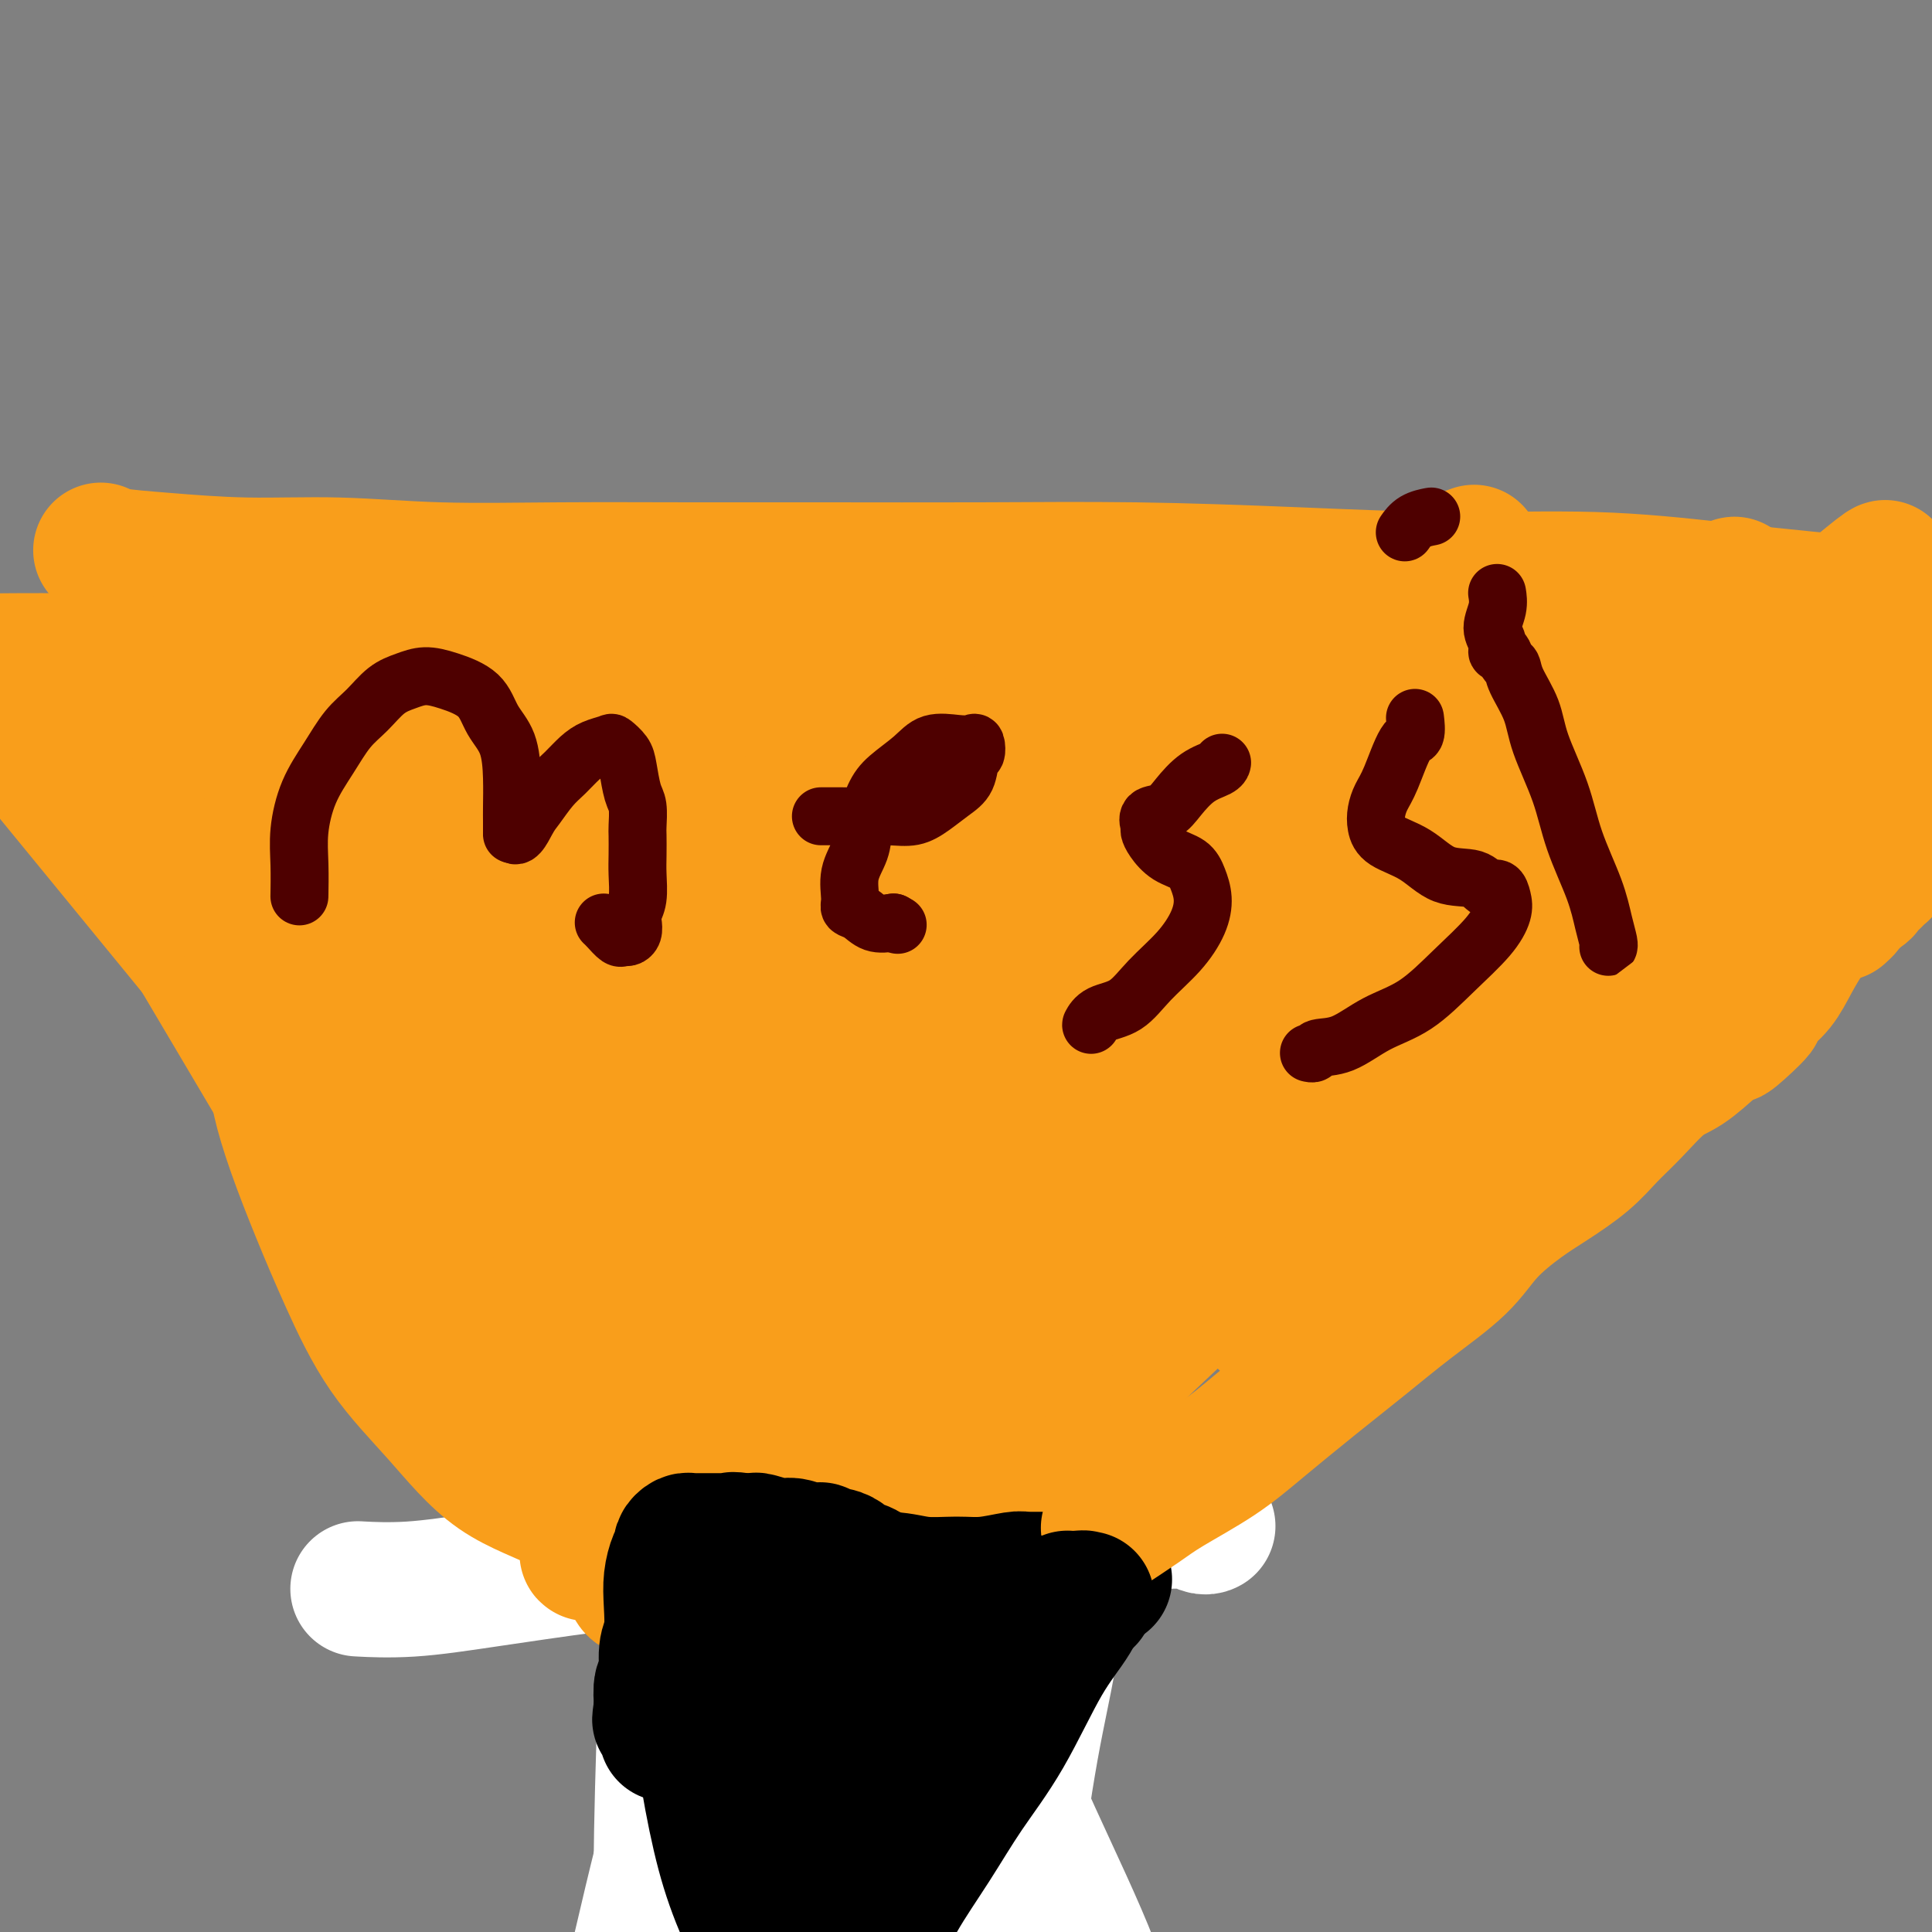 <svg viewBox='0 0 400 400' version='1.1' xmlns='http://www.w3.org/2000/svg' xmlns:xlink='http://www.w3.org/1999/xlink'><rect x="0" y="0" width="400" height="400" fill="#808080" stroke="none"/><g fill='none' stroke='#000000' stroke-width='12' stroke-linecap='round' stroke-linejoin='round'><path d='M148,330c0.000,0.002 0.000,0.004 0,0c-0.000,-0.004 -0.000,-0.014 0,0c0.000,0.014 0.000,0.051 0,0c-0.000,-0.051 -0.000,-0.189 0,0c0.000,0.189 0.000,0.704 0,2c-0.000,1.296 -0.001,3.373 0,6c0.001,2.627 0.004,5.806 0,9c-0.004,3.194 -0.015,6.405 0,10c0.015,3.595 0.057,7.574 0,11c-0.057,3.426 -0.211,6.298 0,9c0.211,2.702 0.789,5.235 1,7c0.211,1.765 0.057,2.763 0,4c-0.057,1.237 -0.015,2.713 0,4c0.015,1.287 0.004,2.387 0,3c-0.004,0.613 -0.001,0.741 0,1c0.001,0.259 0.000,0.648 0,1c-0.000,0.352 -0.000,0.667 0,1c0.000,0.333 0.000,0.686 0,1c-0.000,0.314 -0.000,0.591 0,1c0.000,0.409 0.000,0.949 0,1c-0.000,0.051 -0.000,-0.388 0,0c0.000,0.388 0.000,1.605 0,2c-0.000,0.395 -0.000,-0.030 0,0c0.000,0.030 0.000,0.515 0,1'/><path d='M149,404c0.155,11.222 0.041,2.276 0,-1c-0.041,-3.276 -0.011,-0.882 0,0c0.011,0.882 0.003,0.252 0,0c-0.003,-0.252 -0.002,-0.126 0,0'/><path d='M151,329c0.060,-0.002 0.121,-0.004 0,0c-0.121,0.004 -0.422,0.015 0,0c0.422,-0.015 1.569,-0.057 3,0c1.431,0.057 3.148,0.211 5,0c1.852,-0.211 3.840,-0.789 6,-1c2.160,-0.211 4.494,-0.057 7,0c2.506,0.057 5.185,0.015 7,0c1.815,-0.015 2.765,-0.003 4,0c1.235,0.003 2.754,-0.003 4,0c1.246,0.003 2.221,0.015 3,0c0.779,-0.015 1.364,-0.057 2,0c0.636,0.057 1.322,0.214 2,0c0.678,-0.214 1.347,-0.797 2,-1c0.653,-0.203 1.288,-0.025 2,0c0.712,0.025 1.500,-0.103 2,0c0.500,0.103 0.712,0.438 1,0c0.288,-0.438 0.652,-1.649 1,-2c0.348,-0.351 0.682,0.158 1,0c0.318,-0.158 0.622,-0.982 1,-1c0.378,-0.018 0.831,0.770 2,1c1.169,0.230 3.054,-0.099 4,0c0.946,0.099 0.955,0.624 1,1c0.045,0.376 0.128,0.601 0,1c-0.128,0.399 -0.465,0.971 -1,2c-0.535,1.029 -1.267,2.514 -2,4'/><path d='M208,333c-0.605,2.701 -1.118,5.453 -2,8c-0.882,2.547 -2.134,4.888 -3,8c-0.866,3.112 -1.346,6.995 -2,10c-0.654,3.005 -1.482,5.130 -2,7c-0.518,1.870 -0.727,3.484 -1,6c-0.273,2.516 -0.609,5.935 -1,8c-0.391,2.065 -0.837,2.776 -1,4c-0.163,1.224 -0.044,2.960 0,4c0.044,1.040 0.012,1.382 0,2c-0.012,0.618 -0.003,1.511 0,2c0.003,0.489 0.001,0.573 0,1c-0.001,0.427 0.000,1.196 0,2c-0.000,0.804 -0.002,1.644 0,2c0.002,0.356 0.006,0.229 0,1c-0.006,0.771 -0.022,2.441 0,3c0.022,0.559 0.083,0.007 0,0c-0.083,-0.007 -0.309,0.530 0,1c0.309,0.470 1.155,0.873 0,1c-1.155,0.127 -4.309,-0.021 -7,0c-2.691,0.021 -4.917,0.212 -7,0c-2.083,-0.212 -4.022,-0.826 -6,-1c-1.978,-0.174 -3.994,0.093 -6,0c-2.006,-0.093 -4.003,-0.547 -6,-1'/><path d='M164,401c-6.218,0.248 -5.762,0.870 -6,1c-0.238,0.130 -1.168,-0.230 -2,0c-0.832,0.230 -1.565,1.050 -1,0c0.565,-1.050 2.427,-3.970 4,-6c1.573,-2.030 2.856,-3.168 4,-5c1.144,-1.832 2.149,-4.356 3,-7c0.851,-2.644 1.549,-5.409 2,-8c0.451,-2.591 0.657,-5.008 1,-8c0.343,-2.992 0.824,-6.557 1,-9c0.176,-2.443 0.048,-3.762 0,-5c-0.048,-1.238 -0.017,-2.394 0,-3c0.017,-0.606 0.020,-0.662 0,-1c-0.020,-0.338 -0.063,-0.956 0,-1c0.063,-0.044 0.232,0.487 0,1c-0.232,0.513 -0.864,1.006 -1,1c-0.136,-0.006 0.226,-0.513 -1,5c-1.226,5.513 -4.040,17.045 -5,22c-0.960,4.955 -0.066,3.334 0,4c0.066,0.666 -0.695,3.619 -1,6c-0.305,2.381 -0.152,4.191 0,6'/><path d='M162,394c-1.226,6.651 -0.290,1.780 0,-1c0.290,-2.780 -0.066,-3.467 0,-5c0.066,-1.533 0.554,-3.910 1,-8c0.446,-4.090 0.852,-9.893 1,-14c0.148,-4.107 0.040,-6.516 0,-10c-0.040,-3.484 -0.011,-8.041 0,-10c0.011,-1.959 0.003,-1.319 0,-1c-0.003,0.319 -0.003,0.316 0,1c0.003,0.684 0.008,2.056 0,5c-0.008,2.944 -0.029,7.459 0,12c0.029,4.541 0.109,9.106 0,13c-0.109,3.894 -0.405,7.116 0,10c0.405,2.884 1.512,5.431 0,6c-1.512,0.569 -5.642,-0.839 -7,-1c-1.358,-0.161 0.057,0.923 -1,-4c-1.057,-4.923 -4.586,-15.855 -6,-21c-1.414,-5.145 -0.715,-4.504 -1,-7c-0.285,-2.496 -1.555,-8.131 -2,-12c-0.445,-3.869 -0.064,-5.974 0,-8c0.064,-2.026 -0.187,-3.974 0,-4c0.187,-0.026 0.813,1.869 2,4c1.187,2.131 2.935,4.497 5,9c2.065,4.503 4.447,11.144 6,16c1.553,4.856 2.276,7.928 3,11'/><path d='M163,375c2.868,8.056 2.037,8.196 2,9c-0.037,0.804 0.718,2.271 1,4c0.282,1.729 0.090,3.720 0,3c-0.090,-0.720 -0.077,-4.150 0,-8c0.077,-3.850 0.217,-8.121 0,-13c-0.217,-4.879 -0.790,-10.367 -1,-15c-0.210,-4.633 -0.057,-8.412 0,-11c0.057,-2.588 0.018,-3.984 0,-5c-0.018,-1.016 -0.015,-1.652 0,-2c0.015,-0.348 0.042,-0.407 0,0c-0.042,0.407 -0.154,1.281 0,3c0.154,1.719 0.573,4.282 1,8c0.427,3.718 0.860,8.592 1,14c0.140,5.408 -0.015,11.351 0,16c0.015,4.649 0.201,8.005 0,11c-0.201,2.995 -0.788,5.629 -1,7c-0.212,1.371 -0.049,1.478 0,2c0.049,0.522 -0.015,1.457 0,1c0.015,-0.457 0.109,-2.307 0,-5c-0.109,-2.693 -0.422,-6.229 0,-12c0.422,-5.771 1.579,-13.777 3,-21c1.421,-7.223 3.107,-13.664 5,-20c1.893,-6.336 3.991,-12.567 6,-17c2.009,-4.433 3.927,-7.070 5,-9c1.073,-1.930 1.301,-3.155 1,-3c-0.301,0.155 -1.132,1.691 -2,4c-0.868,2.309 -1.772,5.391 -3,10c-1.228,4.609 -2.779,10.745 -5,18c-2.221,7.255 -5.110,15.627 -8,24'/><path d='M168,368c-3.936,12.873 -4.777,17.055 -7,23c-2.223,5.945 -5.830,13.653 -8,20c-2.170,6.347 -2.903,11.333 -4,15c-1.097,3.667 -2.558,6.016 -3,7c-0.442,0.984 0.135,0.602 0,0c-0.135,-0.602 -0.984,-1.424 0,-8c0.984,-6.576 3.800,-18.907 5,-24c1.200,-5.093 0.785,-2.948 3,-9c2.215,-6.052 7.062,-20.301 9,-26c1.938,-5.699 0.969,-2.850 0,0'/></g>
<g fill='none' stroke='#000000' stroke-width='28' stroke-linecap='round' stroke-linejoin='round'><path d='M164,334c-0.016,-0.238 -0.033,-0.477 0,0c0.033,0.477 0.114,1.669 0,3c-0.114,1.331 -0.423,2.802 0,6c0.423,3.198 1.577,8.124 2,13c0.423,4.876 0.113,9.702 0,14c-0.113,4.298 -0.030,8.069 0,11c0.030,2.931 0.005,5.023 0,7c-0.005,1.977 0.008,3.839 0,5c-0.008,1.161 -0.038,1.623 0,2c0.038,0.377 0.144,0.671 0,1c-0.144,0.329 -0.539,0.695 -1,0c-0.461,-0.695 -0.988,-2.451 -2,-5c-1.012,-2.549 -2.511,-5.891 -4,-10c-1.489,-4.109 -2.970,-8.984 -4,-13c-1.030,-4.016 -1.608,-7.174 -2,-10c-0.392,-2.826 -0.596,-5.320 -1,-7c-0.404,-1.680 -1.006,-2.545 -1,-3c0.006,-0.455 0.622,-0.502 1,-1c0.378,-0.498 0.518,-1.449 1,-2c0.482,-0.551 1.307,-0.702 2,0c0.693,0.702 1.254,2.257 2,4c0.746,1.743 1.678,3.676 3,7c1.322,3.324 3.034,8.040 4,13c0.966,4.960 1.186,10.164 2,15c0.814,4.836 2.222,9.306 3,13c0.778,3.694 0.927,6.614 1,9c0.073,2.386 0.071,4.237 0,5c-0.071,0.763 -0.211,0.436 0,0c0.211,-0.436 0.775,-0.982 1,-3c0.225,-2.018 0.113,-5.509 0,-9'/><path d='M171,399c0.483,-4.280 1.189,-8.980 2,-15c0.811,-6.020 1.726,-13.360 3,-20c1.274,-6.640 2.906,-12.578 5,-18c2.094,-5.422 4.650,-10.326 6,-14c1.350,-3.674 1.492,-6.116 2,-8c0.508,-1.884 1.381,-3.208 2,-1c0.619,2.208 0.985,7.950 1,11c0.015,3.050 -0.321,3.409 0,8c0.321,4.591 1.299,13.413 1,21c-0.299,7.587 -1.875,13.939 -3,21c-1.125,7.061 -1.800,14.830 -3,21c-1.200,6.170 -2.927,10.742 -4,14c-1.073,3.258 -1.492,5.204 -2,6c-0.508,0.796 -1.104,0.443 -1,-2c0.104,-2.443 0.908,-6.976 1,-12c0.092,-5.024 -0.528,-10.539 0,-18c0.528,-7.461 2.202,-16.869 4,-25c1.798,-8.131 3.719,-14.984 5,-21c1.281,-6.016 1.923,-11.196 3,-15c1.077,-3.804 2.591,-6.232 3,-8c0.409,-1.768 -0.286,-2.875 0,-2c0.286,0.875 1.555,3.732 2,7c0.445,3.268 0.068,6.947 1,13c0.932,6.053 3.174,14.480 4,22c0.826,7.520 0.235,14.134 0,21c-0.235,6.866 -0.115,13.985 0,19c0.115,5.015 0.223,7.927 0,9c-0.223,1.073 -0.778,0.307 -1,0c-0.222,-0.307 -0.111,-0.153 0,0'/></g>
<g fill='none' stroke='#FFFFFF' stroke-width='28' stroke-linecap='round' stroke-linejoin='round'><path d='M220,302c-0.029,-0.102 -0.058,-0.205 0,0c0.058,0.205 0.203,0.716 0,3c-0.203,2.284 -0.753,6.341 -1,12c-0.247,5.659 -0.192,12.921 -1,20c-0.808,7.079 -2.480,13.974 -4,22c-1.520,8.026 -2.890,17.184 -4,26c-1.110,8.816 -1.961,17.291 -3,25c-1.039,7.709 -2.266,14.652 -3,21c-0.734,6.348 -0.976,12.100 -1,17c-0.024,4.900 0.171,8.949 0,12c-0.171,3.051 -0.708,5.105 -1,7c-0.292,1.895 -0.341,3.632 0,5c0.341,1.368 1.071,2.367 1,3c-0.071,0.633 -0.942,0.901 -1,1c-0.058,0.099 0.698,0.028 1,0c0.302,-0.028 0.151,-0.014 0,0'/><path d='M203,476c-0.246,6.826 -0.360,1.391 0,-1c0.360,-2.391 1.196,-1.740 2,-2c0.804,-0.260 1.577,-1.432 3,-3c1.423,-1.568 3.495,-3.530 5,-5c1.505,-1.470 2.442,-2.446 3,-3c0.558,-0.554 0.737,-0.684 1,-1c0.263,-0.316 0.609,-0.816 1,-1c0.391,-0.184 0.826,-0.053 1,0c0.174,0.053 0.087,0.026 0,0'/><path d='M250,316c0.061,-0.031 0.121,-0.061 0,0c-0.121,0.061 -0.425,0.215 -1,0c-0.575,-0.215 -1.423,-0.799 -3,-1c-1.577,-0.201 -3.883,-0.021 -8,0c-4.117,0.021 -10.043,-0.119 -17,0c-6.957,0.119 -14.944,0.496 -23,1c-8.056,0.504 -16.180,1.134 -25,2c-8.820,0.866 -18.337,1.969 -27,3c-8.663,1.031 -16.473,1.989 -24,3c-7.527,1.011 -14.770,2.075 -21,3c-6.230,0.925 -11.447,1.711 -16,2c-4.553,0.289 -8.444,0.083 -10,0c-1.556,-0.083 -0.778,-0.041 0,0'/><path d='M141,284c0.089,-0.183 0.178,-0.366 0,1c-0.178,1.366 -0.623,4.281 -1,9c-0.377,4.719 -0.687,11.240 -1,20c-0.313,8.760 -0.630,19.758 -1,31c-0.370,11.242 -0.792,22.730 -1,34c-0.208,11.270 -0.202,22.324 0,33c0.202,10.676 0.601,20.975 1,29c0.399,8.025 0.800,13.776 2,23c1.200,9.224 3.200,21.921 4,27c0.800,5.079 0.400,2.539 0,0'/><path d='M222,306c-0.007,0.049 -0.013,0.098 0,0c0.013,-0.098 0.046,-0.344 0,0c-0.046,0.344 -0.171,1.278 -1,3c-0.829,1.722 -2.362,4.231 -4,8c-1.638,3.769 -3.380,8.797 -5,14c-1.620,5.203 -3.119,10.579 -4,16c-0.881,5.421 -1.145,10.887 -2,17c-0.855,6.113 -2.301,12.875 -3,20c-0.699,7.125 -0.651,14.614 0,22c0.651,7.386 1.907,14.671 3,21c1.093,6.329 2.025,11.704 5,20c2.975,8.296 7.993,19.513 10,24c2.007,4.487 1.004,2.243 0,0'/><path d='M179,312c0.260,1.600 0.519,3.200 2,6c1.481,2.800 4.183,6.801 8,13c3.817,6.199 8.750,14.596 13,23c4.250,8.404 7.818,16.815 12,26c4.182,9.185 8.976,19.142 12,27c3.024,7.858 4.276,13.616 10,26c5.724,12.384 15.921,31.396 20,39c4.079,7.604 2.039,3.802 0,0'/><path d='M199,334c-0.034,-0.127 -0.067,-0.255 0,0c0.067,0.255 0.236,0.891 0,3c-0.236,2.109 -0.875,5.691 -1,11c-0.125,5.309 0.264,12.346 0,20c-0.264,7.654 -1.181,15.924 -2,24c-0.819,8.076 -1.539,15.959 -2,23c-0.461,7.041 -0.663,13.242 -1,20c-0.337,6.758 -0.811,14.074 -1,17c-0.189,2.926 -0.095,1.463 0,0'/><path d='M170,292c0.037,-0.139 0.074,-0.278 0,0c-0.074,0.278 -0.260,0.972 -1,3c-0.740,2.028 -2.035,5.390 -4,10c-1.965,4.610 -4.599,10.469 -8,19c-3.401,8.531 -7.567,19.735 -11,30c-3.433,10.265 -6.133,19.590 -9,31c-2.867,11.410 -5.903,24.904 -8,34c-2.097,9.096 -3.257,13.795 -5,40c-1.743,26.205 -4.069,73.916 -5,93c-0.931,19.084 -0.465,9.542 0,0'/><path d='M149,352c0.002,0.874 0.003,1.748 0,4c-0.003,2.252 -0.012,5.881 0,12c0.012,6.119 0.043,14.727 0,24c-0.043,9.273 -0.160,19.212 0,29c0.160,9.788 0.598,19.427 1,29c0.402,9.573 0.767,19.081 1,27c0.233,7.919 0.332,14.247 3,30c2.668,15.753 7.905,40.929 10,51c2.095,10.071 1.047,5.035 0,0'/></g>
<g fill='none' stroke='#F99E1B' stroke-width='28' stroke-linecap='round' stroke-linejoin='round'><path d='M175,337c-0.027,0.016 -0.054,0.032 0,0c0.054,-0.032 0.188,-0.113 0,0c-0.188,0.113 -0.699,0.419 0,0c0.699,-0.419 2.608,-1.563 4,-3c1.392,-1.437 2.267,-3.166 5,-6c2.733,-2.834 7.325,-6.772 12,-11c4.675,-4.228 9.432,-8.746 15,-14c5.568,-5.254 11.947,-11.242 18,-17c6.053,-5.758 11.778,-11.284 18,-17c6.222,-5.716 12.939,-11.622 19,-17c6.061,-5.378 11.467,-10.227 17,-15c5.533,-4.773 11.194,-9.471 15,-13c3.806,-3.529 5.756,-5.891 8,-8c2.244,-2.109 4.783,-3.966 6,-5c1.217,-1.034 1.114,-1.247 2,-2c0.886,-0.753 2.761,-2.047 4,-3c1.239,-0.953 1.841,-1.565 3,-2c1.159,-0.435 2.873,-0.692 4,-1c1.127,-0.308 1.667,-0.665 2,-1c0.333,-0.335 0.460,-0.646 1,-1c0.540,-0.354 1.491,-0.749 2,-1c0.509,-0.251 0.574,-0.357 1,-1c0.426,-0.643 1.213,-1.821 2,-3'/><path d='M333,196c4.367,-3.385 1.784,-1.847 1,-2c-0.784,-0.153 0.232,-1.996 1,-3c0.768,-1.004 1.290,-1.167 2,-2c0.710,-0.833 1.609,-2.334 3,-4c1.391,-1.666 3.273,-3.495 5,-5c1.727,-1.505 3.300,-2.684 5,-4c1.700,-1.316 3.526,-2.769 5,-4c1.474,-1.231 2.594,-2.242 4,-3c1.406,-0.758 3.097,-1.264 4,-2c0.903,-0.736 1.016,-1.703 2,-3c0.984,-1.297 2.838,-2.924 4,-4c1.162,-1.076 1.632,-1.599 2,-2c0.368,-0.401 0.636,-0.679 1,-1c0.364,-0.321 0.825,-0.684 1,-1c0.175,-0.316 0.064,-0.583 0,-1c-0.064,-0.417 -0.082,-0.984 0,-1c0.082,-0.016 0.263,0.518 1,0c0.737,-0.518 2.028,-2.089 3,-3c0.972,-0.911 1.623,-1.162 3,-2c1.377,-0.838 3.479,-2.263 5,-3c1.521,-0.737 2.459,-0.785 3,-1c0.541,-0.215 0.684,-0.596 1,-1c0.316,-0.404 0.805,-0.830 1,-1c0.195,-0.170 0.098,-0.085 0,0'/><path d='M390,143c7.040,-5.623 2.139,-1.181 0,1c-2.139,2.181 -1.515,2.101 -2,3c-0.485,0.899 -2.077,2.775 -5,6c-2.923,3.225 -7.177,7.797 -10,11c-2.823,3.203 -4.215,5.037 -12,12c-7.785,6.963 -21.964,19.055 -31,26c-9.036,6.945 -12.929,8.743 -18,12c-5.071,3.257 -11.319,7.973 -17,12c-5.681,4.027 -10.795,7.367 -16,11c-5.205,3.633 -10.502,7.561 -15,11c-4.498,3.439 -8.197,6.389 -12,9c-3.803,2.611 -7.708,4.884 -11,7c-3.292,2.116 -5.969,4.077 -8,6c-2.031,1.923 -3.416,3.810 -5,5c-1.584,1.190 -3.368,1.683 -5,3c-1.632,1.317 -3.114,3.460 -5,5c-1.886,1.540 -4.177,2.479 -6,4c-1.823,1.521 -3.177,3.623 -4,5c-0.823,1.377 -1.116,2.029 -2,3c-0.884,0.971 -2.359,2.260 -3,3c-0.641,0.740 -0.448,0.929 -1,2c-0.552,1.071 -1.849,3.022 -3,5c-1.151,1.978 -2.155,3.982 -3,6c-0.845,2.018 -1.532,4.051 -2,6c-0.468,1.949 -0.717,3.815 -1,5c-0.283,1.185 -0.602,1.689 -1,2c-0.398,0.311 -0.876,0.430 -1,1c-0.124,0.570 0.108,1.591 0,2c-0.108,0.409 -0.554,0.204 -1,0'/><path d='M190,327c-1.448,3.868 -0.569,2.539 -1,2c-0.431,-0.539 -2.171,-0.288 -3,0c-0.829,0.288 -0.747,0.613 -1,1c-0.253,0.387 -0.842,0.836 -1,1c-0.158,0.164 0.116,0.043 0,0c-0.116,-0.043 -0.622,-0.008 -1,0c-0.378,0.008 -0.627,-0.012 -1,0c-0.373,0.012 -0.870,0.056 -1,0c-0.130,-0.056 0.107,-0.212 0,0c-0.107,0.212 -0.559,0.793 -1,1c-0.441,0.207 -0.873,0.041 -1,0c-0.127,-0.041 0.050,0.042 0,0c-0.050,-0.042 -0.327,-0.208 -1,0c-0.673,0.208 -1.741,0.789 -2,1c-0.259,0.211 0.291,0.053 0,0c-0.291,-0.053 -1.422,-0.002 -2,0c-0.578,0.002 -0.603,-0.044 -1,0c-0.397,0.044 -1.168,0.179 -2,0c-0.832,-0.179 -1.727,-0.672 -3,-1c-1.273,-0.328 -2.925,-0.489 -5,-1c-2.075,-0.511 -4.575,-1.370 -6,-2c-1.425,-0.630 -1.777,-1.030 -3,-2c-1.223,-0.970 -3.317,-2.509 -5,-4c-1.683,-1.491 -2.955,-2.935 -5,-5c-2.045,-2.065 -4.863,-4.752 -8,-8c-3.137,-3.248 -6.593,-7.056 -10,-11c-3.407,-3.944 -6.763,-8.023 -10,-12c-3.237,-3.977 -6.353,-7.850 -10,-12c-3.647,-4.150 -7.823,-8.575 -12,-13'/><path d='M94,262c-6.179,-6.155 8.375,10.958 -11,-13c-19.375,-23.958 -72.679,-88.988 -94,-115c-21.321,-26.012 -10.661,-13.006 0,0'/><path d='M21,114c0.038,0.025 0.076,0.049 0,0c-0.076,-0.049 -0.267,-0.172 0,0c0.267,0.172 0.992,0.638 3,1c2.008,0.362 5.300,0.619 10,1c4.700,0.381 10.810,0.887 17,1c6.190,0.113 12.462,-0.166 19,0c6.538,0.166 13.341,0.777 21,1c7.659,0.223 16.173,0.059 25,0c8.827,-0.059 17.968,-0.013 27,0c9.032,0.013 17.954,-0.006 28,0c10.046,0.006 21.217,0.039 32,0c10.783,-0.039 21.179,-0.148 32,0c10.821,0.148 22.066,0.554 33,1c10.934,0.446 21.558,0.932 32,1c10.442,0.068 20.704,-0.283 30,0c9.296,0.283 17.626,1.199 25,2c7.374,0.801 13.793,1.486 19,2c5.207,0.514 9.203,0.856 13,1c3.797,0.144 7.395,0.091 10,0c2.605,-0.091 4.217,-0.221 6,0c1.783,0.221 3.737,0.791 5,1c1.263,0.209 1.836,0.056 2,0c0.164,-0.056 -0.080,-0.015 0,0c0.080,0.015 0.483,0.004 1,0c0.517,-0.004 1.148,-0.001 1,0c-0.148,0.001 -1.074,0.001 -2,0'/><path d='M410,126c11.188,1.119 -0.840,0.916 -8,1c-7.160,0.084 -9.450,0.456 -16,1c-6.550,0.544 -17.358,1.261 -27,2c-9.642,0.739 -18.117,1.499 -29,2c-10.883,0.501 -24.175,0.741 -33,1c-8.825,0.259 -13.182,0.535 -32,2c-18.818,1.465 -52.097,4.118 -73,5c-20.903,0.882 -29.430,-0.006 -41,0c-11.570,0.006 -26.182,0.905 -39,1c-12.818,0.095 -23.841,-0.616 -35,-1c-11.159,-0.384 -22.455,-0.443 -30,-1c-7.545,-0.557 -11.339,-1.611 -23,-2c-11.661,-0.389 -31.189,-0.111 -39,0c-7.811,0.111 -3.906,0.056 0,0'/><path d='M331,135c-3.527,2.282 -7.053,4.563 -11,8c-3.947,3.437 -8.314,8.028 -15,14c-6.686,5.972 -15.690,13.324 -24,20c-8.310,6.676 -15.925,12.677 -24,19c-8.075,6.323 -16.609,12.968 -24,19c-7.391,6.032 -13.638,11.450 -19,16c-5.362,4.550 -9.840,8.230 -13,11c-3.160,2.770 -5.001,4.629 -6,5c-0.999,0.371 -1.156,-0.745 1,-2c2.156,-1.255 6.624,-2.648 12,-5c5.376,-2.352 11.660,-5.663 19,-10c7.340,-4.337 15.737,-9.701 23,-14c7.263,-4.299 13.393,-7.534 19,-11c5.607,-3.466 10.691,-7.164 15,-10c4.309,-2.836 7.842,-4.812 10,-6c2.158,-1.188 2.941,-1.589 4,-2c1.059,-0.411 2.395,-0.833 2,0c-0.395,0.833 -2.520,2.921 -6,6c-3.480,3.079 -8.313,7.149 -16,13c-7.687,5.851 -18.226,13.483 -29,21c-10.774,7.517 -21.781,14.920 -33,23c-11.219,8.080 -22.648,16.836 -33,25c-10.352,8.164 -19.628,15.737 -28,22c-8.372,6.263 -15.842,11.215 -21,15c-5.158,3.785 -8.005,6.403 -10,8c-1.995,1.597 -3.137,2.174 -2,1c1.137,-1.174 4.552,-4.098 9,-9c4.448,-4.902 9.928,-11.781 18,-20c8.072,-8.219 18.735,-17.777 29,-27c10.265,-9.223 20.133,-18.112 30,-27'/><path d='M208,238c15.079,-13.297 23.275,-19.538 32,-27c8.725,-7.462 17.977,-16.144 26,-23c8.023,-6.856 14.816,-11.885 20,-16c5.184,-4.115 8.758,-7.315 12,-10c3.242,-2.685 6.150,-4.856 5,-3c-1.150,1.856 -6.358,7.737 -12,14c-5.642,6.263 -11.717,12.906 -20,21c-8.283,8.094 -18.775,17.640 -29,27c-10.225,9.360 -20.185,18.536 -29,27c-8.815,8.464 -16.485,16.216 -23,23c-6.515,6.784 -11.875,12.601 -16,16c-4.125,3.399 -7.015,4.380 -8,5c-0.985,0.620 -0.065,0.878 3,-1c3.065,-1.878 8.277,-5.893 14,-11c5.723,-5.107 11.959,-11.305 20,-18c8.041,-6.695 17.886,-13.886 27,-21c9.114,-7.114 17.496,-14.150 26,-21c8.504,-6.850 17.131,-13.514 24,-19c6.869,-5.486 11.980,-9.794 16,-13c4.020,-3.206 6.951,-5.312 9,-7c2.049,-1.688 3.217,-2.960 3,-2c-0.217,0.960 -1.821,4.153 -5,8c-3.179,3.847 -7.935,8.350 -15,16c-7.065,7.650 -16.438,18.449 -26,28c-9.562,9.551 -19.312,17.854 -29,27c-9.688,9.146 -19.314,19.136 -27,27c-7.686,7.864 -13.431,13.603 -18,18c-4.569,4.397 -7.961,7.453 -10,9c-2.039,1.547 -2.725,1.585 -1,-1c1.725,-2.585 5.863,-7.792 10,-13'/><path d='M187,298c4.340,-5.787 10.691,-13.254 18,-22c7.309,-8.746 15.575,-18.771 24,-28c8.425,-9.229 17.010,-17.664 25,-26c7.990,-8.336 15.386,-16.575 22,-23c6.614,-6.425 12.447,-11.038 17,-15c4.553,-3.962 7.828,-7.273 9,-8c1.172,-0.727 0.242,1.131 -3,5c-3.242,3.869 -8.794,9.749 -16,18c-7.206,8.251 -16.064,18.875 -25,29c-8.936,10.125 -17.949,19.753 -26,29c-8.051,9.247 -15.140,18.115 -22,25c-6.860,6.885 -13.491,11.788 -17,15c-3.509,3.212 -3.897,4.735 -4,5c-0.103,0.265 0.078,-0.726 3,-4c2.922,-3.274 8.583,-8.829 15,-16c6.417,-7.171 13.589,-15.956 22,-26c8.411,-10.044 18.060,-21.346 28,-32c9.940,-10.654 20.169,-20.661 29,-30c8.831,-9.339 16.262,-18.009 23,-25c6.738,-6.991 12.782,-12.303 17,-16c4.218,-3.697 6.608,-5.779 7,-6c0.392,-0.221 -1.215,1.419 -5,5c-3.785,3.581 -9.748,9.104 -18,17c-8.252,7.896 -18.791,18.167 -30,29c-11.209,10.833 -23.086,22.230 -35,33c-11.914,10.770 -23.864,20.914 -34,30c-10.136,9.086 -18.459,17.116 -25,23c-6.541,5.884 -11.299,9.623 -14,12c-2.701,2.377 -3.343,3.394 -1,1c2.343,-2.394 7.672,-8.197 13,-14'/><path d='M184,283c6.110,-6.494 15.386,-16.228 26,-27c10.614,-10.772 22.566,-22.583 35,-35c12.434,-12.417 25.350,-25.440 38,-37c12.650,-11.560 25.033,-21.656 35,-30c9.967,-8.344 17.517,-14.936 25,-21c7.483,-6.064 14.899,-11.598 16,-12c1.101,-0.402 -4.114,4.329 -11,11c-6.886,6.671 -15.443,15.280 -25,25c-9.557,9.720 -20.113,20.549 -30,31c-9.887,10.451 -19.106,20.525 -27,30c-7.894,9.475 -14.463,18.351 -20,25c-5.537,6.649 -10.043,11.070 -13,14c-2.957,2.930 -4.366,4.368 -4,4c0.366,-0.368 2.507,-2.541 7,-7c4.493,-4.459 11.337,-11.203 20,-20c8.663,-8.797 19.146,-19.648 30,-30c10.854,-10.352 22.081,-20.205 33,-30c10.919,-9.795 21.532,-19.532 31,-27c9.468,-7.468 17.792,-12.666 24,-17c6.208,-4.334 10.301,-7.804 13,-10c2.699,-2.196 4.003,-3.118 3,-2c-1.003,1.118 -4.313,4.276 -9,9c-4.687,4.724 -10.753,11.014 -18,18c-7.247,6.986 -15.677,14.668 -23,22c-7.323,7.332 -13.540,14.316 -19,20c-5.460,5.684 -10.162,10.070 -13,13c-2.838,2.930 -3.812,4.404 -4,5c-0.188,0.596 0.411,0.314 3,-2c2.589,-2.314 7.168,-6.661 13,-12c5.832,-5.339 12.916,-11.669 20,-18'/><path d='M340,173c9.255,-8.683 14.392,-14.392 20,-20c5.608,-5.608 11.689,-11.116 16,-15c4.311,-3.884 6.854,-6.145 9,-8c2.146,-1.855 3.894,-3.305 3,-3c-0.894,0.305 -4.431,2.366 -8,5c-3.569,2.634 -7.171,5.842 -17,14c-9.829,8.158 -25.884,21.266 -40,33c-14.116,11.734 -26.293,22.096 -34,29c-7.707,6.904 -10.944,10.352 -14,13c-3.056,2.648 -5.930,4.496 -7,5c-1.070,0.504 -0.338,-0.336 2,-3c2.338,-2.664 6.280,-7.153 11,-13c4.720,-5.847 10.218,-13.054 17,-21c6.782,-7.946 14.848,-16.633 22,-24c7.152,-7.367 13.389,-13.415 19,-19c5.611,-5.585 10.596,-10.708 14,-14c3.404,-3.292 5.227,-4.753 5,-5c-0.227,-0.247 -2.505,0.721 -7,4c-4.495,3.279 -11.206,8.870 -20,16c-8.794,7.130 -19.669,15.798 -31,26c-11.331,10.202 -23.117,21.939 -35,33c-11.883,11.061 -23.862,21.447 -34,31c-10.138,9.553 -18.433,18.275 -26,26c-7.567,7.725 -14.405,14.454 -19,19c-4.595,4.546 -6.948,6.908 -8,8c-1.052,1.092 -0.804,0.914 1,-1c1.804,-1.914 5.164,-5.565 10,-11c4.836,-5.435 11.148,-12.656 19,-20c7.852,-7.344 17.243,-14.813 25,-21c7.757,-6.187 13.878,-11.094 20,-16'/><path d='M253,221c9.561,-7.576 10.965,-8.017 13,-9c2.035,-0.983 4.703,-2.508 5,-2c0.297,0.508 -1.776,3.050 -5,7c-3.224,3.950 -7.599,9.309 -13,16c-5.401,6.691 -11.828,14.714 -17,21c-5.172,6.286 -9.090,10.836 -18,19c-8.910,8.164 -22.811,19.943 -29,25c-6.189,5.057 -4.665,3.392 -4,2c0.665,-1.392 0.473,-2.509 2,-6c1.527,-3.491 4.774,-9.354 8,-16c3.226,-6.646 6.431,-14.074 11,-21c4.569,-6.926 10.501,-13.348 15,-19c4.499,-5.652 7.563,-10.533 11,-14c3.437,-3.467 7.246,-5.520 9,-7c1.754,-1.480 1.452,-2.389 0,-1c-1.452,1.389 -4.055,5.074 -8,10c-3.945,4.926 -9.234,11.093 -16,19c-6.766,7.907 -15.010,17.555 -23,26c-7.990,8.445 -15.728,15.689 -23,23c-7.272,7.311 -14.079,14.690 -20,20c-5.921,5.310 -10.957,8.551 -14,11c-3.043,2.449 -4.092,4.108 -5,4c-0.908,-0.108 -1.676,-1.981 -1,-5c0.676,-3.019 2.794,-7.185 5,-12c2.206,-4.815 4.499,-10.280 8,-16c3.501,-5.720 8.209,-11.696 13,-17c4.791,-5.304 9.666,-9.937 15,-14c5.334,-4.063 11.128,-7.555 16,-10c4.872,-2.445 8.820,-3.841 12,-4c3.180,-0.159 5.590,0.921 8,2'/><path d='M208,253c1.979,1.112 2.926,2.891 3,6c0.074,3.109 -0.724,7.549 -3,12c-2.276,4.451 -6.030,8.912 -10,14c-3.970,5.088 -8.157,10.804 -12,15c-3.843,4.196 -7.342,6.872 -17,10c-9.658,3.128 -25.477,6.707 -35,7c-9.523,0.293 -12.752,-2.702 -17,-5c-4.248,-2.298 -9.517,-3.900 -14,-7c-4.483,-3.100 -8.180,-7.697 -12,-12c-3.820,-4.303 -7.762,-8.313 -11,-13c-3.238,-4.687 -5.770,-10.052 -8,-15c-2.230,-4.948 -4.156,-9.481 -6,-14c-1.844,-4.519 -3.604,-9.025 -5,-13c-1.396,-3.975 -2.426,-7.419 -3,-10c-0.574,-2.581 -0.690,-4.300 -1,-6c-0.310,-1.700 -0.814,-3.382 -1,-4c-0.186,-0.618 -0.053,-0.172 0,0c0.053,0.172 0.025,0.072 0,0c-0.025,-0.072 -0.048,-0.115 0,0c0.048,0.115 0.165,0.388 1,1c0.835,0.612 2.387,1.564 5,4c2.613,2.436 6.287,6.357 10,10c3.713,3.643 7.466,7.007 11,11c3.534,3.993 6.849,8.615 10,13c3.151,4.385 6.137,8.535 9,12c2.863,3.465 5.601,6.246 7,9c1.399,2.754 1.457,5.480 2,7c0.543,1.520 1.569,1.832 2,2c0.431,0.168 0.266,0.191 0,0c-0.266,-0.191 -0.633,-0.595 -1,-1'/><path d='M112,286c5.603,7.803 5.111,6.309 -5,-7c-10.111,-13.309 -29.843,-38.433 -39,-50c-9.157,-11.567 -7.741,-9.576 -7,-8c0.741,1.576 0.806,2.738 -6,-9c-6.806,-11.738 -20.482,-36.376 -26,-46c-5.518,-9.624 -2.876,-4.235 0,-1c2.876,3.235 5.987,4.317 10,7c4.013,2.683 8.929,6.969 14,12c5.071,5.031 10.297,10.807 16,17c5.703,6.193 11.883,12.803 17,19c5.117,6.197 9.173,11.980 13,18c3.827,6.020 7.427,12.276 10,17c2.573,4.724 4.121,7.914 5,11c0.879,3.086 1.089,6.067 0,7c-1.089,0.933 -3.476,-0.181 -5,0c-1.524,0.181 -2.183,1.656 -10,-5c-7.817,-6.656 -22.791,-21.444 -28,-25c-5.209,-3.556 -0.654,4.119 -9,-10c-8.346,-14.119 -29.593,-50.032 -38,-64c-8.407,-13.968 -3.973,-5.991 -1,-2c2.973,3.991 4.487,3.995 6,4'/><path d='M29,171c2.711,1.766 6.989,5.181 13,11c6.011,5.819 13.756,14.042 22,22c8.244,7.958 16.985,15.652 26,24c9.015,8.348 18.302,17.350 26,25c7.698,7.650 13.807,13.947 20,20c6.193,6.053 12.471,11.860 15,13c2.529,1.140 1.311,-2.388 -2,-8c-3.311,-5.612 -8.713,-13.308 -15,-22c-6.287,-8.692 -13.460,-18.379 -20,-28c-6.540,-9.621 -12.448,-19.176 -18,-28c-5.552,-8.824 -10.748,-16.917 -15,-24c-4.252,-7.083 -7.561,-13.155 -10,-17c-2.439,-3.845 -4.008,-5.464 -5,-7c-0.992,-1.536 -1.405,-2.988 -1,-3c0.405,-0.012 1.630,1.418 4,5c2.370,3.582 5.887,9.316 11,17c5.113,7.684 11.822,17.317 19,27c7.178,9.683 14.826,19.415 22,28c7.174,8.585 13.875,16.023 20,22c6.125,5.977 11.675,10.493 15,13c3.325,2.507 4.423,3.005 5,2c0.577,-1.005 0.631,-3.512 -1,-8c-1.631,-4.488 -4.947,-10.955 -9,-18c-4.053,-7.045 -8.843,-14.666 -14,-22c-5.157,-7.334 -10.680,-14.380 -15,-21c-4.320,-6.620 -7.437,-12.812 -11,-18c-3.563,-5.188 -7.574,-9.370 -10,-12c-2.426,-2.630 -3.269,-3.708 -4,-5c-0.731,-1.292 -1.352,-2.798 -1,-2c0.352,0.798 1.676,3.899 3,7'/><path d='M99,164c1.555,2.449 4.441,6.071 8,13c3.559,6.929 7.789,17.165 12,25c4.211,7.835 8.403,13.270 12,21c3.597,7.730 6.598,17.757 8,23c1.402,5.243 1.204,5.703 2,8c0.796,2.297 2.586,6.432 -5,-1c-7.586,-7.432 -24.547,-26.430 -35,-39c-10.453,-12.570 -14.399,-18.712 -19,-25c-4.601,-6.288 -9.859,-12.721 -14,-18c-4.141,-5.279 -7.165,-9.405 -9,-12c-1.835,-2.595 -2.480,-3.659 -2,-3c0.480,0.659 2.084,3.042 5,7c2.916,3.958 7.144,9.492 12,18c4.856,8.508 10.338,19.991 16,30c5.662,10.009 11.502,18.546 16,27c4.498,8.454 7.655,16.826 11,23c3.345,6.174 6.879,10.151 9,13c2.121,2.849 2.828,4.570 2,3c-0.828,-1.570 -3.192,-6.431 -7,-12c-3.808,-5.569 -9.061,-11.844 -15,-21c-5.939,-9.156 -12.565,-21.191 -19,-32c-6.435,-10.809 -12.679,-20.393 -18,-29c-5.321,-8.607 -9.721,-16.237 -13,-22c-3.279,-5.763 -5.439,-9.659 -7,-12c-1.561,-2.341 -2.524,-3.128 -2,-3c0.524,0.128 2.535,1.173 5,5c2.465,3.827 5.382,10.438 10,18c4.618,7.562 10.936,16.074 17,27c6.064,10.926 11.876,24.264 18,35c6.124,10.736 12.562,18.868 19,27'/><path d='M116,258c13.650,21.497 13.275,19.239 15,20c1.725,0.761 5.551,4.540 8,6c2.449,1.460 3.520,0.602 3,-4c-0.520,-4.602 -2.632,-12.948 -4,-19c-1.368,-6.052 -1.991,-9.809 -9,-26c-7.009,-16.191 -20.405,-44.815 -27,-60c-6.595,-15.185 -6.390,-16.930 -7,-20c-0.610,-3.070 -2.036,-7.463 -3,-10c-0.964,-2.537 -1.467,-3.218 0,-1c1.467,2.218 4.902,7.334 9,13c4.098,5.666 8.857,11.882 16,22c7.143,10.118 16.671,24.139 25,35c8.329,10.861 15.461,18.562 22,27c6.539,8.438 12.485,17.612 17,24c4.515,6.388 7.598,9.988 10,12c2.402,2.012 4.125,2.434 4,0c-0.125,-2.434 -2.096,-7.724 -5,-14c-2.904,-6.276 -6.742,-13.536 -12,-23c-5.258,-9.464 -11.936,-21.131 -18,-32c-6.064,-10.869 -11.514,-20.939 -16,-29c-4.486,-8.061 -8.007,-14.114 -10,-18c-1.993,-3.886 -2.456,-5.607 -3,-7c-0.544,-1.393 -1.168,-2.460 0,0c1.168,2.460 4.129,8.447 8,15c3.871,6.553 8.652,13.674 15,23c6.348,9.326 14.265,20.858 21,30c6.735,9.142 12.290,15.894 18,22c5.710,6.106 11.576,11.567 15,15c3.424,3.433 4.407,4.838 4,4c-0.407,-0.838 -2.203,-3.919 -4,-7'/><path d='M208,256c-3.146,-4.321 -9.011,-11.624 -15,-21c-5.989,-9.376 -12.102,-20.824 -18,-31c-5.898,-10.176 -11.583,-19.081 -16,-27c-4.417,-7.919 -7.567,-14.852 -10,-20c-2.433,-5.148 -4.148,-8.512 -3,-7c1.148,1.512 5.160,7.899 10,14c4.840,6.101 10.509,11.916 17,20c6.491,8.084 13.802,18.438 20,26c6.198,7.562 11.281,12.331 15,16c3.719,3.669 6.073,6.237 7,7c0.927,0.763 0.426,-0.280 -2,-4c-2.426,-3.720 -6.776,-10.119 -11,-17c-4.224,-6.881 -8.322,-14.244 -13,-22c-4.678,-7.756 -9.936,-15.904 -13,-21c-3.064,-5.096 -3.935,-7.140 -5,-9c-1.065,-1.860 -2.325,-3.537 -2,-3c0.325,0.537 2.234,3.288 5,7c2.766,3.712 6.390,8.385 11,15c4.610,6.615 10.205,15.170 16,22c5.795,6.830 11.789,11.934 16,16c4.211,4.066 6.639,7.094 9,8c2.361,0.906 4.656,-0.311 4,-4c-0.656,-3.689 -4.263,-9.850 -7,-17c-2.737,-7.150 -4.603,-15.290 -8,-23c-3.397,-7.710 -8.324,-14.989 -11,-20c-2.676,-5.011 -3.101,-7.754 -4,-10c-0.899,-2.246 -2.272,-3.994 -2,-4c0.272,-0.006 2.189,1.729 5,5c2.811,3.271 6.518,8.077 12,14c5.482,5.923 12.741,12.961 20,20'/><path d='M235,186c9.385,9.888 14.347,15.107 20,20c5.653,4.893 11.997,9.461 16,12c4.003,2.539 5.666,3.049 7,3c1.334,-0.049 2.341,-0.655 -2,-12c-4.341,-11.345 -14.029,-33.427 -20,-45c-5.971,-11.573 -8.225,-12.635 -10,-15c-1.775,-2.365 -3.070,-6.032 -4,-8c-0.930,-1.968 -1.496,-2.236 -1,-1c0.496,1.236 2.054,3.977 4,7c1.946,3.023 4.278,6.329 8,12c3.722,5.671 8.832,13.706 13,20c4.168,6.294 7.393,10.846 10,15c2.607,4.154 4.596,7.910 6,10c1.404,2.090 2.224,2.514 2,2c-0.224,-0.514 -1.492,-1.965 -3,-5c-1.508,-3.035 -3.255,-7.653 -6,-13c-2.745,-5.347 -6.490,-11.424 -9,-16c-2.510,-4.576 -3.787,-7.653 -5,-10c-1.213,-2.347 -2.361,-3.964 -3,-5c-0.639,-1.036 -0.769,-1.491 0,0c0.769,1.491 2.435,4.930 5,9c2.565,4.070 6.028,8.773 10,15c3.972,6.227 8.452,13.977 13,20c4.548,6.023 9.162,10.318 12,13c2.838,2.682 3.899,3.751 5,4c1.101,0.249 2.243,-0.323 2,-4c-0.243,-3.677 -1.869,-10.460 -4,-18c-2.131,-7.540 -4.766,-15.838 -8,-24c-3.234,-8.162 -7.067,-16.189 -10,-22c-2.933,-5.811 -4.967,-9.405 -7,-13'/><path d='M276,137c-4.422,-10.381 -2.978,-6.835 -2,-5c0.978,1.835 1.489,1.959 2,4c0.511,2.041 1.023,5.998 2,11c0.977,5.002 2.420,11.049 4,17c1.580,5.951 3.298,11.807 4,17c0.702,5.193 0.387,9.723 2,13c1.613,3.277 5.152,5.301 1,7c-4.152,1.699 -15.997,3.072 -21,3c-5.003,-0.072 -3.164,-1.590 -5,-4c-1.836,-2.410 -7.346,-5.713 -11,-9c-3.654,-3.287 -5.454,-6.559 -6,-9c-0.546,-2.441 0.160,-4.053 2,-6c1.840,-1.947 4.815,-4.230 8,-7c3.185,-2.770 6.580,-6.028 11,-9c4.420,-2.972 9.866,-5.659 14,-8c4.134,-2.341 6.956,-4.338 9,-6c2.044,-1.662 3.312,-2.991 4,-4c0.688,-1.009 0.798,-1.698 -1,-2c-1.798,-0.302 -5.504,-0.217 -10,0c-4.496,0.217 -9.782,0.567 -17,2c-7.218,1.433 -16.367,3.949 -25,7c-8.633,3.051 -16.751,6.637 -25,10c-8.249,3.363 -16.631,6.502 -24,10c-7.369,3.498 -13.725,7.356 -18,10c-4.275,2.644 -6.470,4.074 -8,5c-1.530,0.926 -2.396,1.348 0,0c2.396,-1.348 8.055,-4.464 14,-7c5.945,-2.536 12.178,-4.490 21,-8c8.822,-3.510 20.235,-8.574 31,-13c10.765,-4.426 20.883,-8.213 31,-12'/><path d='M263,144c20.322,-8.060 22.628,-8.209 28,-10c5.372,-1.791 13.810,-5.225 19,-7c5.190,-1.775 7.133,-1.891 8,-2c0.867,-0.109 0.657,-0.210 -3,2c-3.657,2.210 -10.763,6.730 -15,10c-4.237,3.270 -5.606,5.289 -20,12c-14.394,6.711 -41.814,18.113 -54,23c-12.186,4.887 -9.137,3.257 -7,2c2.137,-1.257 3.362,-2.143 7,-3c3.638,-0.857 9.690,-1.686 17,-4c7.310,-2.314 15.879,-6.113 24,-9c8.121,-2.887 15.793,-4.863 23,-7c7.207,-2.137 13.949,-4.437 19,-6c5.051,-1.563 8.411,-2.391 10,-3c1.589,-0.609 1.407,-0.999 -1,0c-2.407,0.999 -7.038,3.386 -13,5c-5.962,1.614 -13.256,2.456 -23,4c-9.744,1.544 -21.937,3.790 -34,6c-12.063,2.210 -23.996,4.385 -35,6c-11.004,1.615 -21.081,2.672 -30,4c-8.919,1.328 -16.681,2.928 -22,4c-5.319,1.072 -8.195,1.617 -10,2c-1.805,0.383 -2.539,0.605 -1,0c1.539,-0.605 5.353,-2.038 11,-4c5.647,-1.962 13.129,-4.454 22,-8c8.871,-3.546 19.130,-8.146 29,-12c9.870,-3.854 19.350,-6.961 28,-10c8.650,-3.039 16.472,-6.011 22,-8c5.528,-1.989 8.764,-2.994 12,-4'/><path d='M274,127c19.899,-7.370 8.145,-2.795 2,0c-6.145,2.795 -6.681,3.808 -11,6c-4.319,2.192 -12.421,5.562 -22,10c-9.579,4.438 -20.636,9.945 -30,14c-9.364,4.055 -17.035,6.659 -30,12c-12.965,5.341 -31.223,13.420 -39,17c-7.777,3.580 -5.073,2.663 -2,2c3.073,-0.663 6.517,-1.071 11,-2c4.483,-0.929 10.006,-2.378 18,-4c7.994,-1.622 18.458,-3.418 28,-6c9.542,-2.582 18.162,-5.950 27,-9c8.838,-3.050 17.893,-5.781 25,-8c7.107,-2.219 12.267,-3.925 16,-5c3.733,-1.075 6.039,-1.519 6,-1c-0.039,0.519 -2.424,2.003 -7,4c-4.576,1.997 -11.342,4.509 -20,8c-8.658,3.491 -19.208,7.962 -30,12c-10.792,4.038 -21.827,7.645 -32,11c-10.173,3.355 -19.484,6.459 -28,9c-8.516,2.541 -16.238,4.520 -21,6c-4.762,1.480 -6.564,2.461 -7,2c-0.436,-0.461 0.494,-2.363 4,-5c3.506,-2.637 9.588,-6.010 16,-11c6.412,-4.990 13.155,-11.597 23,-18c9.845,-6.403 22.794,-12.603 32,-17c9.206,-4.397 14.671,-6.992 33,-14c18.329,-7.008 49.523,-18.431 62,-23c12.477,-4.569 6.239,-2.285 0,0'/></g>
<g fill='none' stroke='#4E0000' stroke-width='12' stroke-linecap='round' stroke-linejoin='round'><path d='M62,185c-0.009,0.520 -0.019,1.040 0,0c0.019,-1.040 0.066,-3.639 0,-6c-0.066,-2.361 -0.244,-4.483 0,-7c0.244,-2.517 0.911,-5.430 2,-8c1.089,-2.570 2.601,-4.796 4,-7c1.399,-2.204 2.684,-4.385 4,-6c1.316,-1.615 2.664,-2.666 4,-4c1.336,-1.334 2.662,-2.953 4,-4c1.338,-1.047 2.689,-1.523 4,-2c1.311,-0.477 2.582,-0.956 4,-1c1.418,-0.044 2.982,0.345 5,1c2.018,0.655 4.488,1.575 6,3c1.512,1.425 2.065,3.354 3,5c0.935,1.646 2.250,3.008 3,5c0.750,1.992 0.933,4.615 1,7c0.067,2.385 0.018,4.531 0,6c-0.018,1.469 -0.005,2.260 0,3c0.005,0.740 0.001,1.430 0,2c-0.001,0.570 -0.000,1.020 0,1c0.000,-0.020 0.000,-0.510 0,-1'/><path d='M106,172c0.751,2.459 2.130,-0.394 3,-2c0.870,-1.606 1.233,-1.964 2,-3c0.767,-1.036 1.940,-2.750 3,-4c1.060,-1.250 2.009,-2.035 3,-3c0.991,-0.965 2.023,-2.109 3,-3c0.977,-0.891 1.897,-1.528 3,-2c1.103,-0.472 2.389,-0.779 3,-1c0.611,-0.221 0.546,-0.357 1,0c0.454,0.357 1.428,1.206 2,2c0.572,0.794 0.742,1.534 1,3c0.258,1.466 0.605,3.659 1,5c0.395,1.341 0.838,1.830 1,3c0.162,1.170 0.045,3.019 0,4c-0.045,0.981 -0.016,1.092 0,2c0.016,0.908 0.018,2.613 0,4c-0.018,1.387 -0.057,2.455 0,4c0.057,1.545 0.208,3.567 0,5c-0.208,1.433 -0.777,2.278 -1,3c-0.223,0.722 -0.100,1.319 0,2c0.100,0.681 0.178,1.444 0,2c-0.178,0.556 -0.612,0.906 -1,1c-0.388,0.094 -0.731,-0.066 -1,0c-0.269,0.066 -0.464,0.358 -1,0c-0.536,-0.358 -1.414,-1.366 -2,-2c-0.586,-0.634 -0.882,-0.896 -1,-1c-0.118,-0.104 -0.059,-0.052 0,0'/><path d='M170,169c0.012,0.000 0.024,0.000 0,0c-0.024,-0.000 -0.083,-0.000 0,0c0.083,0.000 0.307,0.001 1,0c0.693,-0.001 1.854,-0.005 3,0c1.146,0.005 2.277,0.020 4,0c1.723,-0.020 4.038,-0.076 6,0c1.962,0.076 3.572,0.283 5,0c1.428,-0.283 2.673,-1.054 4,-2c1.327,-0.946 2.734,-2.065 4,-3c1.266,-0.935 2.390,-1.687 3,-3c0.610,-1.313 0.706,-3.188 1,-4c0.294,-0.812 0.784,-0.559 1,-1c0.216,-0.441 0.156,-1.574 0,-2c-0.156,-0.426 -0.408,-0.144 -1,0c-0.592,0.144 -1.523,0.150 -3,0c-1.477,-0.150 -3.499,-0.456 -5,0c-1.501,0.456 -2.481,1.675 -4,3c-1.519,1.325 -3.578,2.758 -5,4c-1.422,1.242 -2.209,2.293 -3,4c-0.791,1.707 -1.586,4.068 -2,6c-0.414,1.932 -0.445,3.434 -1,5c-0.555,1.566 -1.633,3.198 -2,5c-0.367,1.802 -0.024,3.776 0,5c0.024,1.224 -0.272,1.699 0,2c0.272,0.301 1.112,0.427 2,1c0.888,0.573 1.825,1.592 3,2c1.175,0.408 2.587,0.204 4,0'/><path d='M185,191c1.500,0.833 0.750,0.417 0,0'/><path d='M253,158c0.020,-0.079 0.039,-0.158 0,0c-0.039,0.158 -0.137,0.552 -1,1c-0.863,0.448 -2.490,0.950 -4,2c-1.510,1.050 -2.902,2.648 -4,4c-1.098,1.352 -1.900,2.458 -3,3c-1.100,0.542 -2.497,0.519 -3,1c-0.503,0.481 -0.111,1.465 0,2c0.111,0.535 -0.059,0.621 0,1c0.059,0.379 0.345,1.051 1,2c0.655,0.949 1.677,2.173 3,3c1.323,0.827 2.947,1.255 4,2c1.053,0.745 1.535,1.808 2,3c0.465,1.192 0.913,2.515 1,4c0.087,1.485 -0.186,3.132 -1,5c-0.814,1.868 -2.169,3.958 -4,6c-1.831,2.042 -4.137,4.036 -6,6c-1.863,1.964 -3.284,3.899 -5,5c-1.716,1.101 -3.728,1.367 -5,2c-1.272,0.633 -1.805,1.634 -2,2c-0.195,0.366 -0.053,0.099 0,0c0.053,-0.099 0.015,-0.028 0,0c-0.015,0.028 -0.008,0.014 0,0'/><path d='M293,149c-0.040,-0.329 -0.080,-0.657 0,0c0.080,0.657 0.281,2.301 0,3c-0.281,0.699 -1.043,0.455 -2,2c-0.957,1.545 -2.110,4.878 -3,7c-0.890,2.122 -1.517,3.031 -2,4c-0.483,0.969 -0.824,1.997 -1,3c-0.176,1.003 -0.189,1.979 0,3c0.189,1.021 0.578,2.085 2,3c1.422,0.915 3.876,1.680 6,3c2.124,1.320 3.917,3.196 6,4c2.083,0.804 4.455,0.535 6,1c1.545,0.465 2.265,1.665 3,2c0.735,0.335 1.487,-0.195 2,0c0.513,0.195 0.787,1.116 1,2c0.213,0.884 0.366,1.733 0,3c-0.366,1.267 -1.251,2.953 -3,5c-1.749,2.047 -4.364,4.457 -7,7c-2.636,2.543 -5.294,5.221 -8,7c-2.706,1.779 -5.461,2.659 -8,4c-2.539,1.341 -4.863,3.144 -7,4c-2.137,0.856 -4.088,0.766 -5,1c-0.912,0.234 -0.784,0.794 -1,1c-0.216,0.206 -0.776,0.059 -1,0c-0.224,-0.059 -0.112,-0.029 0,0'/><path d='M333,196c0.006,-0.008 0.012,-0.017 0,0c-0.012,0.017 -0.041,0.059 0,0c0.041,-0.059 0.151,-0.219 0,-1c-0.151,-0.781 -0.562,-2.181 -1,-4c-0.438,-1.819 -0.903,-4.056 -2,-7c-1.097,-2.944 -2.826,-6.595 -4,-10c-1.174,-3.405 -1.792,-6.566 -3,-10c-1.208,-3.434 -3.006,-7.142 -4,-10c-0.994,-2.858 -1.183,-4.865 -2,-7c-0.817,-2.135 -2.261,-4.399 -3,-6c-0.739,-1.601 -0.771,-2.539 -1,-3c-0.229,-0.461 -0.655,-0.443 -1,-1c-0.345,-0.557 -0.611,-1.688 -1,-2c-0.389,-0.312 -0.903,0.196 -1,0c-0.097,-0.196 0.223,-1.097 0,-2c-0.223,-0.903 -0.988,-1.809 -1,-3c-0.012,-1.191 0.727,-2.667 1,-4c0.273,-1.333 0.078,-2.524 0,-3c-0.078,-0.476 -0.039,-0.238 0,0'/><path d='M291,110c-0.137,0.196 -0.274,0.393 0,0c0.274,-0.393 0.958,-1.375 2,-2c1.042,-0.625 2.440,-0.893 3,-1c0.560,-0.107 0.280,-0.054 0,0'/></g>
<g fill='none' stroke='#000000' stroke-width='20' stroke-linecap='round' stroke-linejoin='round'><path d='M150,331c-0.003,-0.001 -0.006,-0.001 0,0c0.006,0.001 0.022,0.005 0,0c-0.022,-0.005 -0.080,-0.019 0,0c0.080,0.019 0.300,0.069 1,1c0.700,0.931 1.879,2.741 3,5c1.121,2.259 2.183,4.967 3,8c0.817,3.033 1.390,6.390 2,10c0.610,3.610 1.259,7.471 2,11c0.741,3.529 1.574,6.725 2,10c0.426,3.275 0.443,6.630 1,10c0.557,3.370 1.652,6.756 2,10c0.348,3.244 -0.050,6.347 0,9c0.050,2.653 0.549,4.857 1,7c0.451,2.143 0.853,4.224 1,6c0.147,1.776 0.039,3.247 0,4c-0.039,0.753 -0.011,0.790 0,1c0.011,0.210 0.003,0.595 0,1c-0.003,0.405 -0.001,0.830 0,1c0.001,0.170 0.000,0.085 0,0'/></g>
<g fill='none' stroke='#000000' stroke-width='28' stroke-linecap='round' stroke-linejoin='round'><path d='M151,328c0.001,-0.000 0.002,-0.000 0,0c-0.002,0.000 -0.006,0.000 0,0c0.006,-0.000 0.023,-0.000 0,0c-0.023,0.000 -0.085,0.000 0,0c0.085,-0.000 0.316,-0.001 1,0c0.684,0.001 1.822,0.004 3,0c1.178,-0.004 2.397,-0.015 4,0c1.603,0.015 3.591,0.057 6,0c2.409,-0.057 5.241,-0.211 8,0c2.759,0.211 5.446,0.789 8,1c2.554,0.211 4.975,0.057 7,0c2.025,-0.057 3.653,-0.015 5,0c1.347,0.015 2.413,0.004 3,0c0.587,-0.004 0.693,-0.001 1,0c0.307,0.001 0.813,0.000 1,0c0.187,-0.000 0.053,-0.000 0,0c-0.053,0.000 -0.027,0.000 0,0'/><path d='M198,329c7.276,0.319 1.966,0.617 0,1c-1.966,0.383 -0.589,0.852 0,2c0.589,1.148 0.390,2.975 0,5c-0.390,2.025 -0.970,4.246 -2,7c-1.030,2.754 -2.510,6.039 -4,10c-1.490,3.961 -2.990,8.598 -5,13c-2.010,4.402 -4.528,8.569 -6,13c-1.472,4.431 -1.897,9.127 -3,13c-1.103,3.873 -2.884,6.923 -4,10c-1.116,3.077 -1.567,6.180 -2,8c-0.433,1.820 -0.848,2.356 -1,3c-0.152,0.644 -0.040,1.398 0,2c0.040,0.602 0.008,1.054 0,1c-0.008,-0.054 0.009,-0.614 0,-1c-0.009,-0.386 -0.044,-0.598 0,-1c0.044,-0.402 0.166,-0.993 1,-3c0.834,-2.007 2.381,-5.431 4,-9c1.619,-3.569 3.309,-7.285 5,-11'/><path d='M181,392c2.871,-6.446 5.049,-10.062 7,-14c1.951,-3.938 3.675,-8.198 5,-12c1.325,-3.802 2.250,-7.148 3,-10c0.750,-2.852 1.326,-5.212 2,-7c0.674,-1.788 1.447,-3.004 2,-4c0.553,-0.996 0.885,-1.771 1,-2c0.115,-0.229 0.014,0.088 0,0c-0.014,-0.088 0.059,-0.581 0,0c-0.059,0.581 -0.249,2.235 -1,4c-0.751,1.765 -2.062,3.641 -4,7c-1.938,3.359 -4.502,8.201 -7,13c-2.498,4.799 -4.931,9.556 -7,14c-2.069,4.444 -3.773,8.575 -5,12c-1.227,3.425 -1.976,6.143 -3,8c-1.024,1.857 -2.323,2.855 -3,4c-0.677,1.145 -0.732,2.439 -1,3c-0.268,0.561 -0.748,0.389 -1,0c-0.252,-0.389 -0.276,-0.995 0,-2c0.276,-1.005 0.852,-2.408 1,-5c0.148,-2.592 -0.132,-6.373 0,-9c0.132,-2.627 0.676,-4.098 1,-6c0.324,-1.902 0.426,-4.233 1,-6c0.574,-1.767 1.618,-2.968 2,-4c0.382,-1.032 0.103,-1.893 0,-3c-0.103,-1.107 -0.029,-2.459 0,-4c0.029,-1.541 0.015,-3.270 0,-5'/><path d='M174,364c0.587,-8.274 0.053,-6.958 0,-8c-0.053,-1.042 0.373,-4.441 0,-7c-0.373,-2.559 -1.546,-4.276 -2,-6c-0.454,-1.724 -0.188,-3.454 0,-4c0.188,-0.546 0.299,0.091 0,0c-0.299,-0.091 -1.008,-0.910 -1,-1c0.008,-0.090 0.734,0.548 1,1c0.266,0.452 0.071,0.716 0,2c-0.071,1.284 -0.019,3.586 0,7c0.019,3.414 0.005,7.941 0,13c-0.005,5.059 -0.001,10.652 0,15c0.001,4.348 0.000,7.451 0,10c-0.000,2.549 0.001,4.543 0,6c-0.001,1.457 -0.005,2.377 0,3c0.005,0.623 0.017,0.948 0,1c-0.017,0.052 -0.065,-0.167 0,0c0.065,0.167 0.243,0.722 0,0c-0.243,-0.722 -0.906,-2.722 -1,-4c-0.094,-1.278 0.381,-1.835 0,-4c-0.381,-2.165 -1.619,-5.940 -2,-8c-0.381,-2.060 0.093,-2.407 0,-3c-0.093,-0.593 -0.753,-1.433 -1,-2c-0.247,-0.567 -0.080,-0.862 0,-1c0.080,-0.138 0.073,-0.119 0,0c-0.073,0.119 -0.212,0.340 0,1c0.212,0.660 0.775,1.760 1,3c0.225,1.240 0.113,2.620 0,4'/><path d='M169,382c0.089,2.431 -0.190,4.507 0,6c0.190,1.493 0.848,2.402 1,3c0.152,0.598 -0.200,0.887 0,1c0.200,0.113 0.954,0.052 1,0c0.046,-0.052 -0.615,-0.094 -1,0c-0.385,0.094 -0.494,0.323 -1,-1c-0.506,-1.323 -1.408,-4.200 -2,-6c-0.592,-1.800 -0.875,-2.523 -1,-3c-0.125,-0.477 -0.093,-0.708 0,-1c0.093,-0.292 0.245,-0.644 0,-1c-0.245,-0.356 -0.888,-0.715 -1,-1c-0.112,-0.285 0.308,-0.497 0,-1c-0.308,-0.503 -1.342,-1.298 -2,-2c-0.658,-0.702 -0.938,-1.311 -2,-2c-1.062,-0.689 -2.905,-1.456 -4,-2c-1.095,-0.544 -1.441,-0.863 -2,-2c-0.559,-1.137 -1.331,-3.092 -2,-4c-0.669,-0.908 -1.236,-0.768 -2,-2c-0.764,-1.232 -1.725,-3.835 -2,-5c-0.275,-1.165 0.136,-0.890 0,-1c-0.136,-0.110 -0.820,-0.603 -1,-1c-0.180,-0.397 0.144,-0.697 0,-1c-0.144,-0.303 -0.757,-0.609 -1,-1c-0.243,-0.391 -0.117,-0.868 0,-1c0.117,-0.132 0.224,0.080 0,0c-0.224,-0.080 -0.778,-0.451 -1,-1c-0.222,-0.549 -0.111,-1.274 0,-2'/><path d='M146,351c-3.874,-6.958 -1.560,-4.351 -1,-4c0.560,0.351 -0.634,-1.552 -1,-3c-0.366,-1.448 0.098,-2.440 0,-3c-0.098,-0.560 -0.757,-0.689 -1,-1c-0.243,-0.311 -0.069,-0.803 0,-1c0.069,-0.197 0.035,-0.098 0,0'/><path d='M141,327c0.000,-0.000 0.000,-0.001 0,0c-0.000,0.001 -0.001,0.002 0,0c0.001,-0.002 0.002,-0.008 0,0c-0.002,0.008 -0.009,0.028 0,0c0.009,-0.028 0.032,-0.105 0,0c-0.032,0.105 -0.119,0.393 0,2c0.119,1.607 0.445,4.535 1,8c0.555,3.465 1.339,7.469 2,12c0.661,4.531 1.197,9.591 2,15c0.803,5.409 1.872,11.166 3,16c1.128,4.834 2.315,8.743 4,13c1.685,4.257 3.867,8.861 5,13c1.133,4.139 1.218,7.813 2,11c0.782,3.187 2.262,5.887 3,8c0.738,2.113 0.734,3.639 1,5c0.266,1.361 0.802,2.559 1,3c0.198,0.441 0.056,0.126 0,0c-0.056,-0.126 -0.028,-0.063 0,0'/><path d='M226,329c-0.015,-0.036 -0.031,-0.073 0,0c0.031,0.073 0.108,0.255 0,0c-0.108,-0.255 -0.400,-0.947 -1,0c-0.600,0.947 -1.508,3.533 -3,6c-1.492,2.467 -3.567,4.817 -6,9c-2.433,4.183 -5.222,10.200 -8,15c-2.778,4.800 -5.543,8.382 -8,12c-2.457,3.618 -4.607,7.270 -7,11c-2.393,3.730 -5.031,7.536 -7,11c-1.969,3.464 -3.270,6.585 -5,10c-1.730,3.415 -3.889,7.125 -5,10c-1.111,2.875 -1.174,4.915 -2,7c-0.826,2.085 -2.415,4.215 -3,5c-0.585,0.785 -0.167,0.224 0,0c0.167,-0.224 0.084,-0.112 0,0'/><path d='M145,320c0.014,-0.005 0.028,-0.009 0,0c-0.028,0.009 -0.100,0.032 0,0c0.100,-0.032 0.370,-0.120 1,0c0.630,0.120 1.619,0.448 3,1c1.381,0.552 3.154,1.329 6,2c2.846,0.671 6.767,1.237 10,2c3.233,0.763 5.780,1.722 9,2c3.220,0.278 7.115,-0.125 10,0c2.885,0.125 4.762,0.780 7,1c2.238,0.220 4.838,0.006 7,0c2.162,-0.006 3.885,0.194 6,0c2.115,-0.194 4.622,-0.784 6,-1c1.378,-0.216 1.626,-0.058 2,0c0.374,0.058 0.875,0.015 1,0c0.125,-0.015 -0.125,-0.004 0,0c0.125,0.004 0.625,0.001 1,0c0.375,-0.001 0.626,-0.000 1,0c0.374,0.000 0.870,0.000 1,0c0.130,-0.000 -0.106,-0.000 0,0c0.106,0.000 0.553,0.000 1,0c0.447,-0.000 0.894,-0.000 1,0c0.106,0.000 -0.129,0.000 0,0c0.129,-0.000 0.622,-0.000 1,0c0.378,0.000 0.640,0.000 1,0c0.360,-0.000 0.817,-0.000 1,0c0.183,0.000 0.091,0.000 0,0'/><path d='M221,327c7.227,0.000 1.796,0.000 0,0c-1.796,0.000 0.043,0.000 1,0c0.957,0.000 1.031,0.000 1,0c-0.031,-0.000 -0.167,0.000 0,0c0.167,0.000 0.636,0.000 1,0c0.364,0.000 0.623,0.000 1,0c0.377,0.000 0.872,0.000 1,0c0.128,0.000 -0.109,0.000 0,0c0.109,0.000 0.565,-0.000 1,0c0.435,0.000 0.848,0.000 1,0c0.152,-0.000 0.043,0.000 0,0c-0.043,0.000 -0.022,0.000 0,0'/><path d='M228,327c1.167,0.000 0.583,0.000 0,0'/></g>
<g fill='none' stroke='#F99E1B' stroke-width='28' stroke-linecap='round' stroke-linejoin='round'><path d='M230,316c-0.041,0.027 -0.081,0.053 0,0c0.081,-0.053 0.284,-0.186 0,0c-0.284,0.186 -1.053,0.690 0,0c1.053,-0.690 3.930,-2.573 6,-4c2.070,-1.427 3.334,-2.399 6,-4c2.666,-1.601 6.736,-3.832 10,-6c3.264,-2.168 5.723,-4.272 9,-7c3.277,-2.728 7.371,-6.079 11,-9c3.629,-2.921 6.795,-5.411 10,-8c3.205,-2.589 6.451,-5.275 10,-8c3.549,-2.725 7.400,-5.487 10,-8c2.600,-2.513 3.948,-4.776 6,-7c2.052,-2.224 4.809,-4.409 7,-6c2.191,-1.591 3.818,-2.587 6,-4c2.182,-1.413 4.921,-3.244 7,-5c2.079,-1.756 3.499,-3.437 5,-5c1.501,-1.563 3.083,-3.006 5,-5c1.917,-1.994 4.170,-4.537 6,-6c1.830,-1.463 3.237,-1.847 5,-3c1.763,-1.153 3.881,-3.077 6,-5'/><path d='M355,216c15.276,-12.435 6.467,-4.024 4,-2c-2.467,2.024 1.410,-2.340 4,-5c2.590,-2.660 3.893,-3.617 5,-5c1.107,-1.383 2.018,-3.192 3,-5c0.982,-1.808 2.035,-3.616 3,-5c0.965,-1.384 1.841,-2.346 4,-4c2.159,-1.654 5.602,-4.001 7,-5c1.398,-0.999 0.752,-0.649 1,-1c0.248,-0.351 1.391,-1.403 2,-2c0.609,-0.597 0.684,-0.739 1,-1c0.316,-0.261 0.872,-0.643 1,-1c0.128,-0.357 -0.173,-0.691 0,-1c0.173,-0.309 0.820,-0.593 1,-1c0.180,-0.407 -0.106,-0.937 0,-1c0.106,-0.063 0.605,0.341 1,0c0.395,-0.341 0.687,-1.428 1,-2c0.313,-0.572 0.647,-0.629 1,-1c0.353,-0.371 0.725,-1.056 1,-2c0.275,-0.944 0.452,-2.147 1,-3c0.548,-0.853 1.466,-1.354 2,-2c0.534,-0.646 0.682,-1.435 1,-2c0.318,-0.565 0.805,-0.905 1,-1c0.195,-0.095 0.099,0.055 0,0c-0.099,-0.055 -0.202,-0.314 -1,0c-0.798,0.314 -2.292,1.200 -4,3c-1.708,1.800 -3.631,4.514 -7,8c-3.369,3.486 -8.185,7.743 -13,12'/><path d='M375,187c-6.449,5.879 -10.072,9.078 -15,13c-4.928,3.922 -11.161,8.569 -17,13c-5.839,4.431 -11.284,8.647 -17,13c-5.716,4.353 -11.703,8.842 -16,12c-4.297,3.158 -6.904,4.986 -15,11c-8.096,6.014 -21.682,16.213 -27,20c-5.318,3.787 -2.367,1.160 -2,1c0.367,-0.160 -1.848,2.145 -3,3c-1.152,0.855 -1.240,0.260 -1,0c0.240,-0.260 0.808,-0.185 2,-1c1.192,-0.815 3.010,-2.522 6,-5c2.990,-2.478 7.154,-5.729 11,-9c3.846,-3.271 7.376,-6.562 12,-10c4.624,-3.438 10.343,-7.022 15,-10c4.657,-2.978 8.252,-5.351 12,-8c3.748,-2.649 7.648,-5.574 11,-8c3.352,-2.426 6.155,-4.352 9,-6c2.845,-1.648 5.732,-3.016 8,-4c2.268,-0.984 3.916,-1.583 5,-2c1.084,-0.417 1.602,-0.654 2,-1c0.398,-0.346 0.676,-0.803 1,-1c0.324,-0.197 0.695,-0.135 1,0c0.305,0.135 0.544,0.344 1,0c0.456,-0.344 1.130,-1.241 2,-2c0.870,-0.759 1.935,-1.379 3,-2'/><path d='M363,204c11.769,-7.754 6.192,-5.140 5,-5c-1.192,0.140 2.003,-2.193 4,-4c1.997,-1.807 2.798,-3.086 4,-4c1.202,-0.914 2.807,-1.461 4,-2c1.193,-0.539 1.975,-1.068 2,-1c0.025,0.068 -0.707,0.734 -1,1c-0.293,0.266 -0.146,0.133 0,0'/><path d='M137,332c0.000,0.000 0.000,0.000 0,0c0.000,0.000 0.000,0.000 0,0c0.000,0.000 0.000,-0.000 0,0c0.000,0.000 0.000,0.000 0,0c0.000,0.000 -0.000,0.000 0,0c0.000,0.000 0.000,0.000 0,0'/></g>
<g fill='none' stroke='#000000' stroke-width='28' stroke-linecap='round' stroke-linejoin='round'><path d='M141,331c0.008,-0.002 0.017,-0.003 0,0c-0.017,0.003 -0.059,0.011 0,0c0.059,-0.011 0.219,-0.041 0,0c-0.219,0.041 -0.818,0.155 0,0c0.818,-0.155 3.053,-0.577 5,-1c1.947,-0.423 3.607,-0.845 5,-1c1.393,-0.155 2.520,-0.042 4,0c1.480,0.042 3.313,0.014 5,0c1.687,-0.014 3.228,-0.014 5,0c1.772,0.014 3.777,0.043 6,0c2.223,-0.043 4.666,-0.156 7,0c2.334,0.156 4.561,0.582 6,1c1.439,0.418 2.091,0.829 3,1c0.909,0.171 2.075,0.102 3,0c0.925,-0.102 1.610,-0.238 2,0c0.390,0.238 0.487,0.848 1,1c0.513,0.152 1.444,-0.155 2,0c0.556,0.155 0.737,0.774 1,1c0.263,0.226 0.609,0.061 1,0c0.391,-0.061 0.826,-0.017 1,0c0.174,0.017 0.087,0.009 0,0'/><path d='M198,333c3.111,0.614 0.889,0.151 0,0c-0.889,-0.151 -0.445,0.012 0,0c0.445,-0.012 0.893,-0.200 1,0c0.107,0.200 -0.125,0.787 0,1c0.125,0.213 0.606,0.053 1,0c0.394,-0.053 0.700,-0.000 1,0c0.300,0.000 0.594,-0.053 1,0c0.406,0.053 0.925,0.211 2,0c1.075,-0.211 2.708,-0.792 4,-1c1.292,-0.208 2.244,-0.041 3,0c0.756,0.041 1.315,-0.042 2,0c0.685,0.042 1.497,0.208 2,0c0.503,-0.208 0.699,-0.792 1,-1c0.301,-0.208 0.707,-0.042 1,0c0.293,0.042 0.474,-0.041 1,0c0.526,0.041 1.399,0.207 2,0c0.601,-0.207 0.931,-0.786 1,-1c0.069,-0.214 -0.123,-0.061 0,0c0.123,0.061 0.562,0.031 1,0'/><path d='M222,331c3.951,-0.309 1.829,-0.083 1,0c-0.829,0.083 -0.367,0.022 0,0c0.367,-0.022 0.637,-0.006 1,0c0.363,0.006 0.818,0.002 1,0c0.182,-0.002 0.091,-0.001 0,0'/><path d='M188,331c-0.004,0.000 -0.008,0.001 0,0c0.008,-0.001 0.028,-0.003 0,0c-0.028,0.003 -0.104,0.013 0,0c0.104,-0.013 0.390,-0.048 0,0c-0.390,0.048 -1.454,0.178 -2,0c-0.546,-0.178 -0.574,-0.664 -1,-1c-0.426,-0.336 -1.251,-0.524 -2,-1c-0.749,-0.476 -1.422,-1.242 -2,-2c-0.578,-0.758 -1.062,-1.509 -2,-2c-0.938,-0.491 -2.331,-0.724 -3,-1c-0.669,-0.276 -0.612,-0.596 -1,-1c-0.388,-0.404 -1.219,-0.892 -2,-1c-0.781,-0.108 -1.511,0.163 -2,0c-0.489,-0.163 -0.737,-0.761 -1,-1c-0.263,-0.239 -0.540,-0.120 -1,0c-0.460,0.120 -1.102,0.243 -2,0c-0.898,-0.243 -2.052,-0.850 -3,-1c-0.948,-0.150 -1.691,0.156 -3,0c-1.309,-0.156 -3.186,-0.774 -4,-1c-0.814,-0.226 -0.565,-0.061 -1,0c-0.435,0.061 -1.553,0.017 -2,0c-0.447,-0.017 -0.224,-0.009 0,0'/><path d='M154,319c-3.343,-0.464 -2.202,-0.124 -2,0c0.202,0.124 -0.536,0.033 -1,0c-0.464,-0.033 -0.653,-0.009 -1,0c-0.347,0.009 -0.852,0.002 -1,0c-0.148,-0.002 0.063,-0.001 0,0c-0.063,0.001 -0.398,0.000 -1,0c-0.602,-0.000 -1.470,-0.001 -2,0c-0.530,0.001 -0.720,0.003 -1,0c-0.280,-0.003 -0.649,-0.012 -1,0c-0.351,0.012 -0.685,0.046 -1,0c-0.315,-0.046 -0.610,-0.173 -1,0c-0.390,0.173 -0.875,0.645 -1,1c-0.125,0.355 0.111,0.595 0,1c-0.111,0.405 -0.570,0.977 -1,2c-0.430,1.023 -0.832,2.498 -1,4c-0.168,1.502 -0.101,3.030 0,5c0.101,1.970 0.237,4.381 0,6c-0.237,1.619 -0.847,2.444 -1,4c-0.153,1.556 0.151,3.842 0,5c-0.151,1.158 -0.757,1.188 -1,2c-0.243,0.812 -0.121,2.406 0,4'/><path d='M137,353c-0.778,5.438 -0.223,2.034 0,1c0.223,-1.034 0.112,0.301 0,1c-0.112,0.699 -0.226,0.762 0,1c0.226,0.238 0.793,0.652 1,1c0.207,0.348 0.056,0.629 0,1c-0.056,0.371 -0.015,0.831 0,1c0.015,0.169 0.004,0.048 0,0c-0.004,-0.048 -0.002,-0.024 0,0'/></g>
</svg>